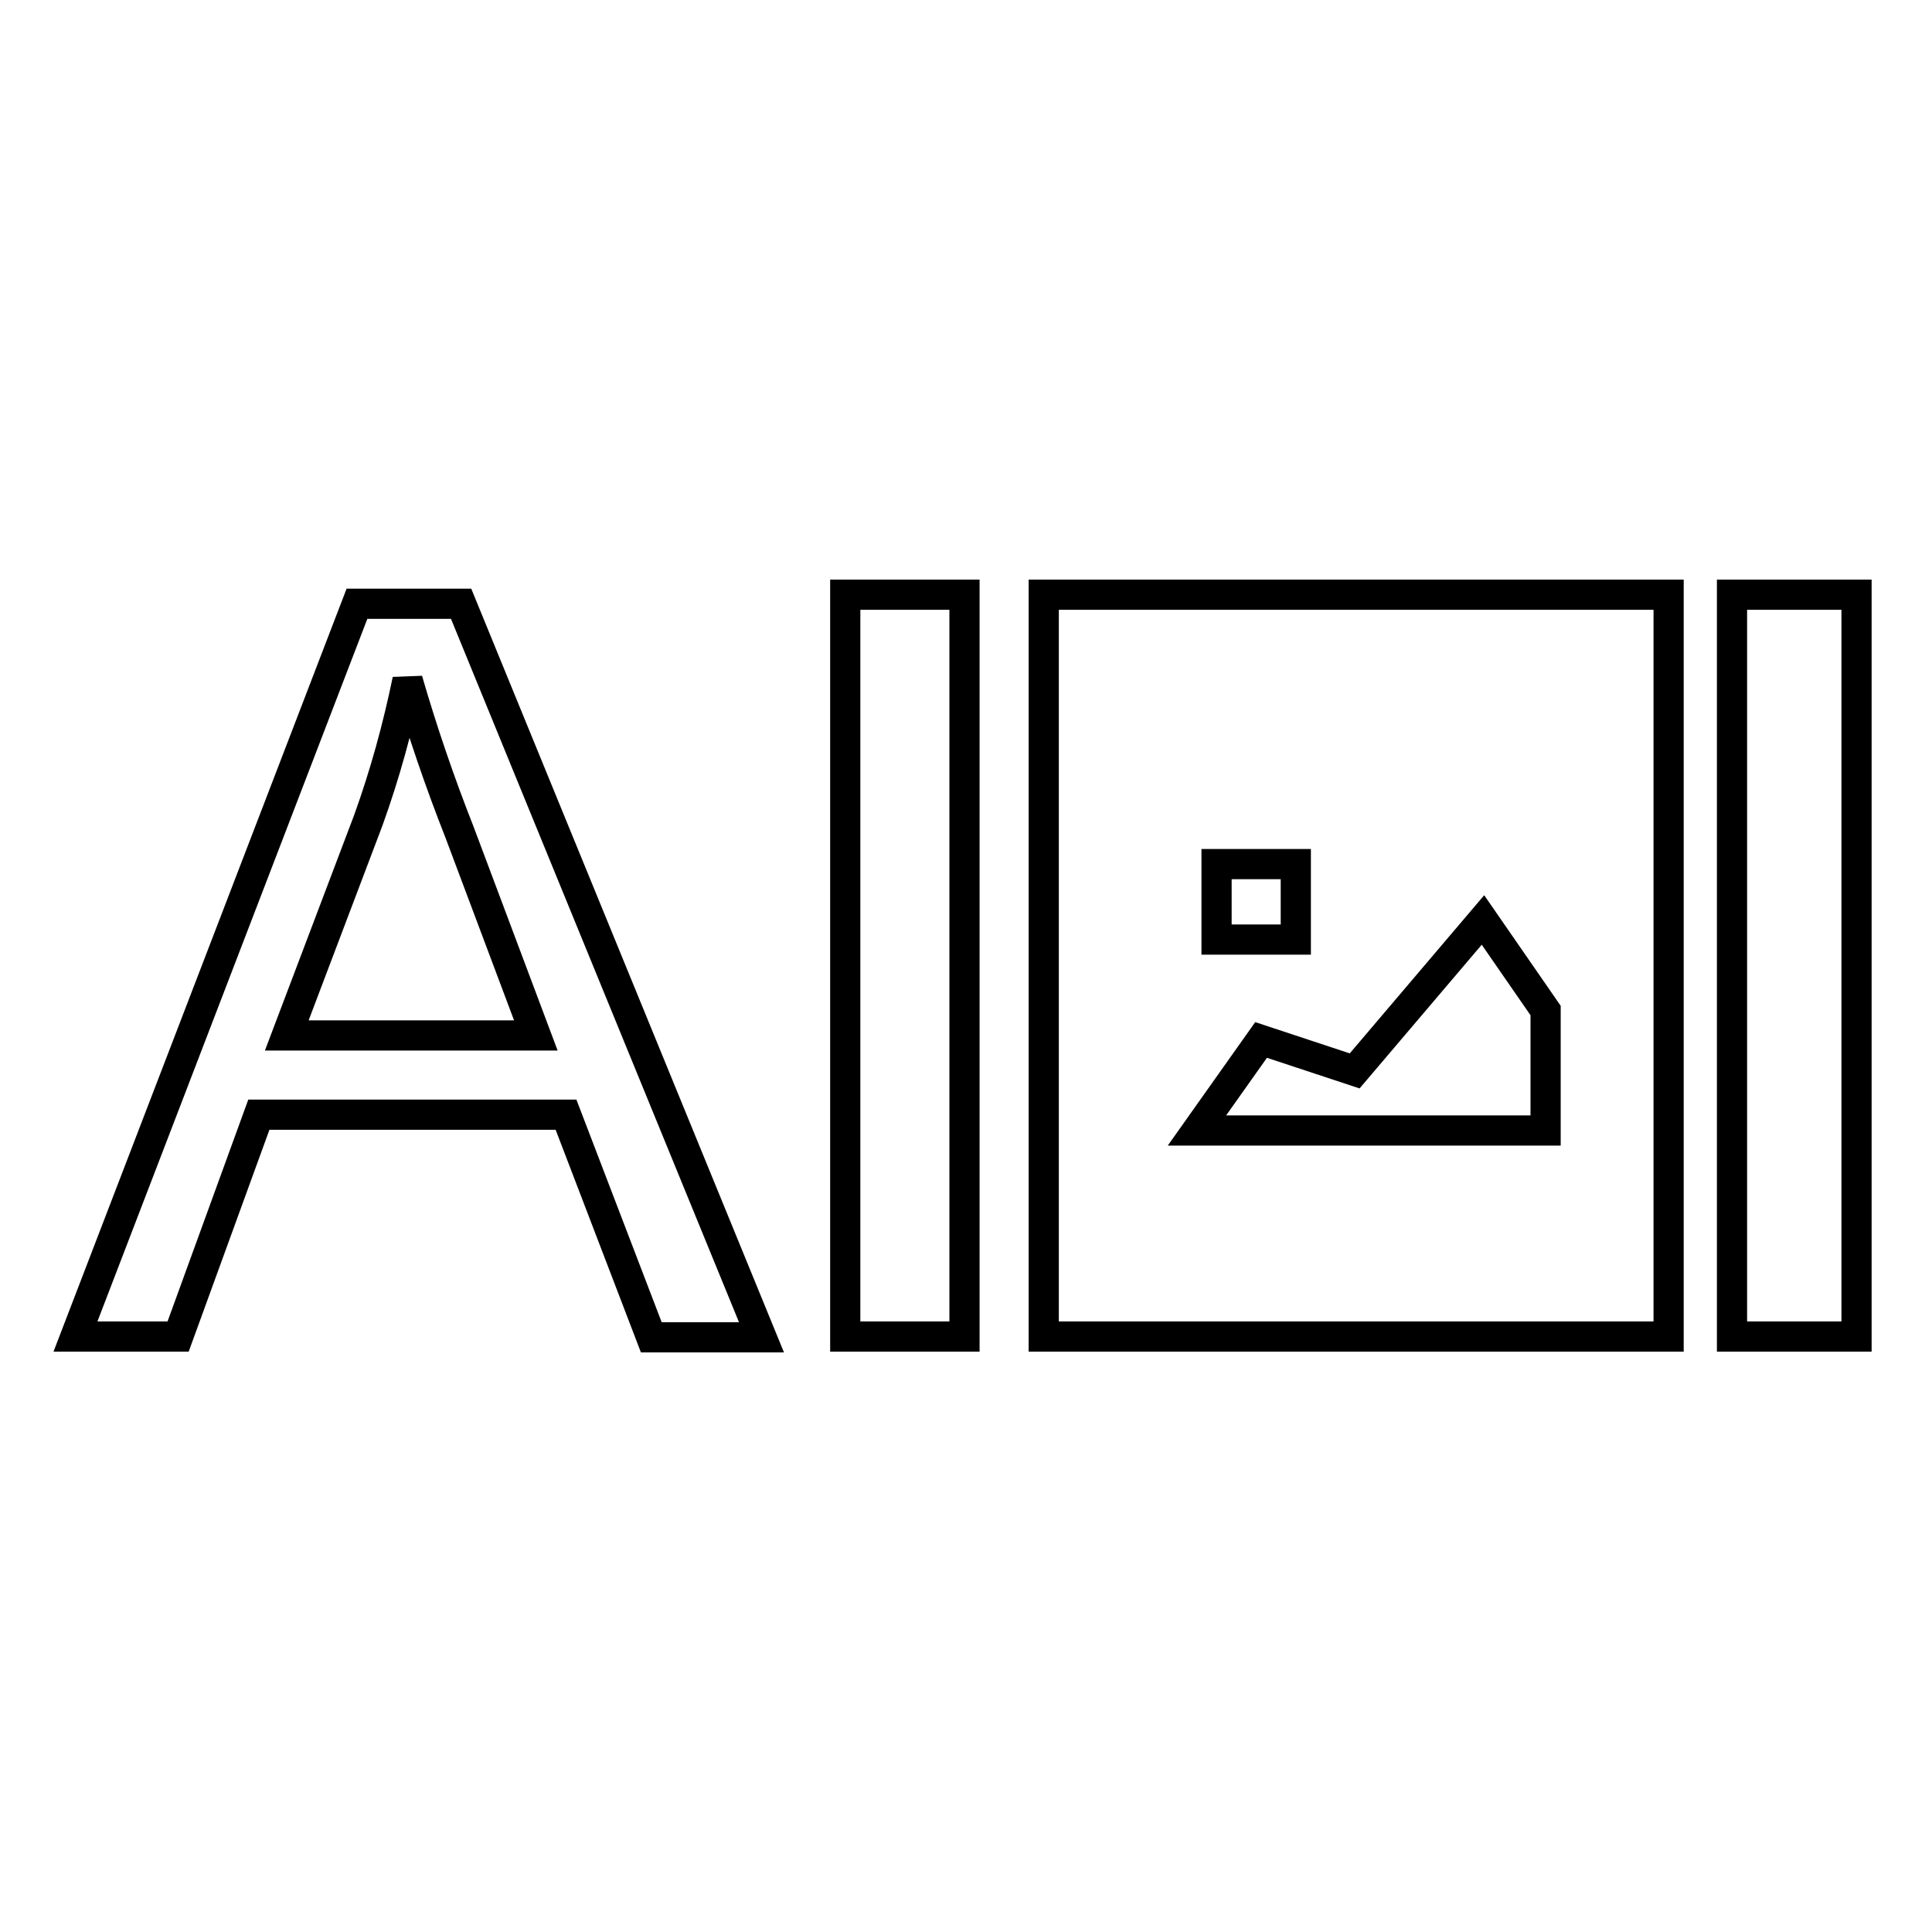 <?xml version="1.0" encoding="utf-8"?>
<!-- Svg Vector Icons : http://www.onlinewebfonts.com/icon -->
<!DOCTYPE svg PUBLIC "-//W3C//DTD SVG 1.1//EN" "http://www.w3.org/Graphics/SVG/1.1/DTD/svg11.dtd">
<svg version="1.1" xmlns="http://www.w3.org/2000/svg" xmlns:xlink="http://www.w3.org/1999/xlink" x="0px" y="0px" viewBox="0 0 256 256" enable-background="new 0 0 256 256" xml:space="preserve">
<g> <path stroke-width="4" fill-opacity="0" stroke="#000000"  d="M10,177.1L47.3,80h13.8l39.8,97.2H86.3L75,147.7H34.3l-10.7,29.4H10L10,177.1z M38,137.2H71l-10.1-26.9 c-2.6-6.6-4.9-13.3-6.9-20.2c-1.3,6.3-3,12.5-5.2,18.6L38,137.2z M112,78.8h15.8v98.3H112V78.8z M229.5,78.8H246v98.3h-16.5V78.8z  M138.3,78.8v98.3h82.8V78.8H138.3z M161.2,114.5h10.5v10h-10.5V114.5z M204.8,149.8h-46.2l8.5-12l12.4,4.1l17-20l8.3,12 L204.8,149.8L204.8,149.8z"/></g>
</svg>